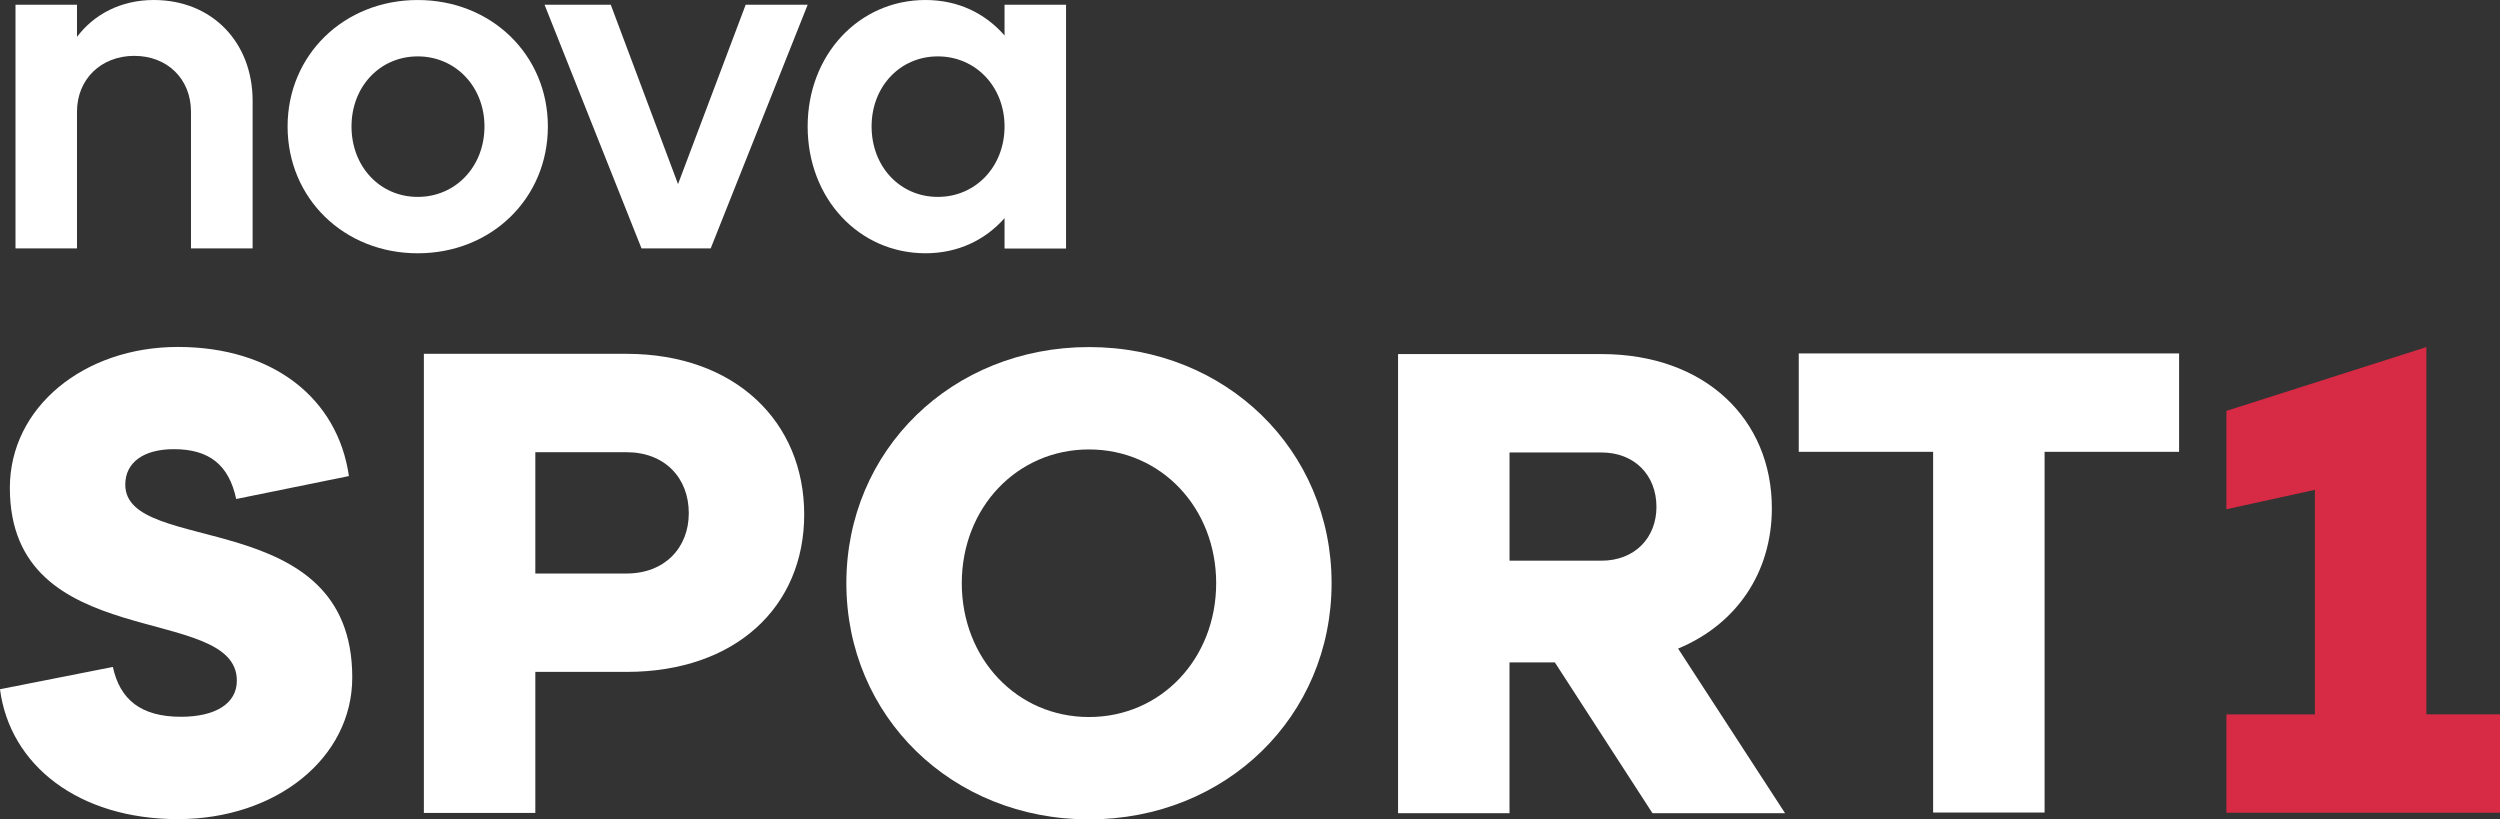 <svg width="600" height="196.64" version="1.1" viewBox="0 0 158.75 52.027" xmlns="http://www.w3.org/2000/svg">
 <rect x="0" y="0" width="158.75" height="52.027" fill="#333333" stroke="none"/>
 <g transform="translate(7.824 -60.019)">
  <g fill="#fff">
   <path d="m-6.84 60.32h3.905v2.042c1.082-1.44 2.798-2.343 4.872-2.343 3.725 0 6.28 2.701 6.28 6.402v9.371h-3.913v-8.679c0-2.074-1.497-3.547-3.603-3.547-2.099 0-3.636 1.472-3.636 3.547v8.679h-3.905z"/>
   <path d="m18.702 72.522c2.4 0 4.238-1.92 4.238-4.474 0-2.53-1.838-4.449-4.238-4.449-2.4 0-4.205 1.92-4.205 4.449 0 2.554 1.806 4.474 4.205 4.474m0-12.502c4.685 0 8.264 3.49 8.264 8.029 0 4.563-3.579 8.053-8.264 8.053-4.685 0-8.264-3.49-8.264-8.053 0-4.539 3.579-8.029 8.264-8.029"/>
   <path d="m26.755 60.32h4.205l4.271 11.388 4.295-11.388h3.937l-6.158 15.472h-4.393z"/>
   <path d="m51.727 72.522c2.4 0 4.238-1.92 4.238-4.474 0-2.53-1.838-4.449-4.238-4.449-2.4 0-4.205 1.92-4.205 4.449 0 2.554 1.806 4.474 4.205 4.474m4.238 1.35c-1.228 1.383-2.945 2.229-5.019 2.229-4.238 0-7.484-3.49-7.484-8.053 0-4.539 3.246-8.029 7.484-8.029 2.074 0 3.791 0.846 5.019 2.253v-1.952h3.905v15.48h-3.905z"/>
  </g>
  <path d="m146.25 105.38v-23.321l-12.698 4.051v6.247l5.621-1.236v14.26h-5.621v6.247h17.375v-6.247z" fill="#d72a44"/>
  <g fill="#fff">
   <path d="m-0.658 102.37c0.456 2.082 1.79 3.164 4.327 3.164 2.172 0 3.547-0.83 3.547-2.294 0-4.995-14.414-1.619-14.414-12.242 0-5.125 4.71-8.948 10.664-8.948 6.076 0 10.16 3.286 10.867 8.199l-7.158 1.456c-0.464-2.164-1.708-3.164-3.961-3.164-1.912 0-3.083 0.838-3.083 2.253 0 4.58 14.414 1.245 14.414 12.242 0 5.125-4.832 8.997-11.079 8.997-6.288 0-10.664-3.416-11.29-8.248z"/>
   <path d="m31.961 96.437c2.416 0 3.953-1.627 3.953-3.831 0-2.253-1.537-3.872-3.953-3.872h-5.792v7.703zm-12.869-13.95h12.869c6.914 0 11.282 4.327 11.282 10.2s-4.368 9.997-11.282 9.997h-5.792v8.956h-7.077z"/>
   <path d="m61.326 105.55c4.58 0 8.077-3.709 8.077-8.5 0-4.783-3.498-8.492-8.077-8.492-4.58 0-8.077 3.709-8.077 8.492 0 4.791 3.498 8.5 8.077 8.5m0-23.492c8.704 0 15.406 6.54 15.406 14.992 0 8.46-6.703 15-15.406 15s-15.406-6.54-15.406-15c0-8.452 6.703-14.992 15.406-14.992"/>
   <path d="m93.863 95.623c2.123 0 3.498-1.456 3.498-3.416 0-2.001-1.375-3.457-3.498-3.457h-5.832v6.873zm-2.953 6.459h-2.88v9.574h-7.077v-29.154h12.909c6.621 0 10.827 4.165 10.827 9.786 0 4.083-2.245 7.378-5.954 8.915l6.792 10.453h-8.419z"/>
   <path d="m114.93 88.709h-8.533v-6.247h24.151v6.247h-8.541v22.906h-7.077z"/>
  </g>
 </g>
</svg>
